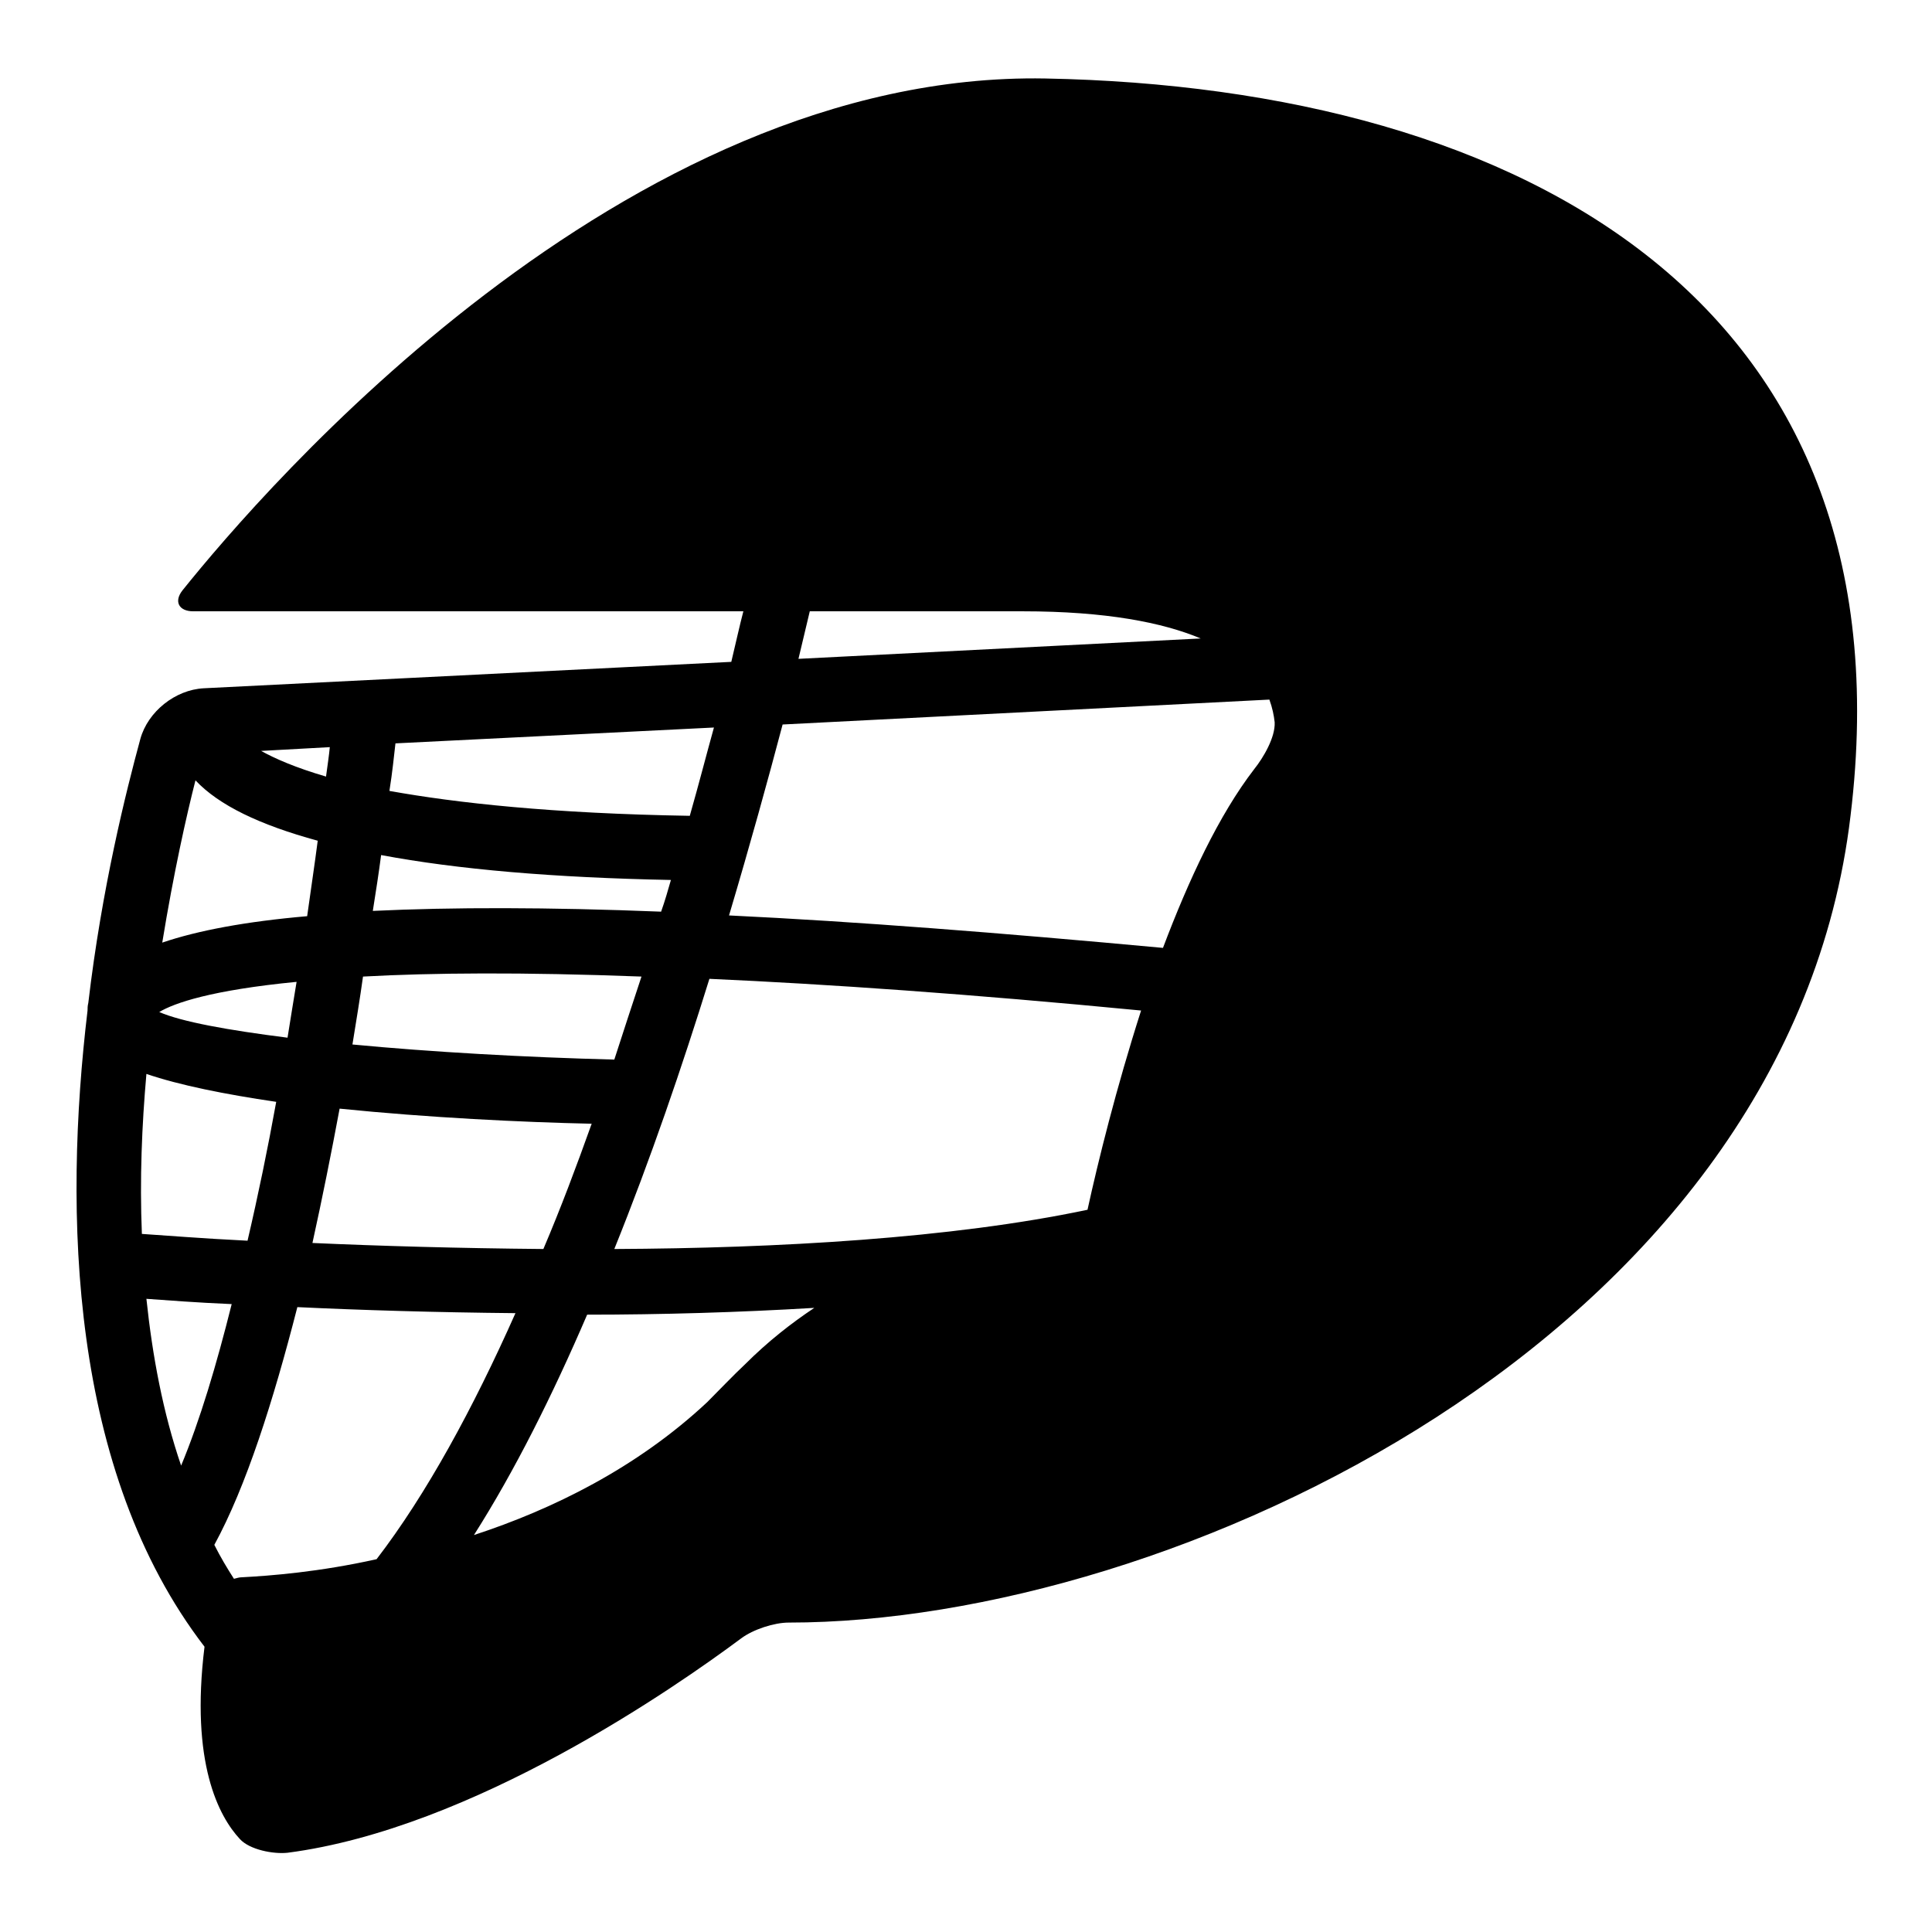 <?xml version="1.0" encoding="utf-8"?>
<!-- Svg Vector Icons : http://www.onlinewebfonts.com/icon -->
<!DOCTYPE svg PUBLIC "-//W3C//DTD SVG 1.1//EN" "http://www.w3.org/Graphics/SVG/1.1/DTD/svg11.dtd">
<svg version="1.1" xmlns="http://www.w3.org/2000/svg" xmlns:xlink="http://www.w3.org/1999/xlink" x="0px" y="0px" viewBox="0 0 256 256" enable-background="new 0 0 256 256" xml:space="preserve">
<g><g><g><g><path fill="#000000" d="M138.5,10.4C82.5,9.4,34.8,65,24.2,78.2C23,79.7,23.7,81,25.6,81c10.5,0,42.7,0,72.9,0c-0.5,1.9-1,4.2-1.6,6.7l-69.9,3.5c-3.8,0.2-7.4,3.1-8.4,6.7c-1.9,7-5.1,19.7-6.9,35c-0.1,0.4-0.1,0.7-0.1,1c-3.2,26.8-2.4,61,15.5,84.3c-1.9,15.4,1.9,22.5,4.7,25.5c1.3,1.4,4.4,2,6.3,1.8c24.6-3.2,51.5-22,60.1-28.4c1.6-1.2,4.4-2.1,6.3-2.1c50.8,0,131.3-37.5,140.5-105.3C254.3,40.4,202,11.6,138.5,10.4z M107.3,81c10.3,0,20,0,28.2,0c11.1,0,18.6,1.5,23.6,3.6l-53.3,2.7C106.4,84.8,106.9,82.7,107.3,81z M52.4,98.5l42.2-2.1c-1,3.6-2,7.5-3.2,11.7c-18.2-0.3-30.9-1.7-39.8-3.3C52,102.3,52.2,100.2,52.4,98.5z M50.5,113.3c10.1,1.9,22.9,3,38.4,3.3c-0.4,1.4-0.8,2.8-1.3,4.2c-15-0.6-27.7-0.6-38.2-0.1C49.8,118.2,50.2,115.6,50.5,113.3z M48.1,129.4c9.1-0.5,21.1-0.6,36.9,0c-1.2,3.6-2.4,7.3-3.6,11c-11.8-0.3-24.2-1-34.7-2C47.2,135.3,47.7,132.3,48.1,129.4z M78.4,148.9c-2,5.6-4.1,11.2-6.4,16.6c-11.2-0.1-21.7-0.4-30.6-0.8c1.3-5.9,2.5-11.9,3.6-17.8C56.8,148.1,69.2,148.7,78.4,148.9z M43.7,99c-0.1,1.1-0.3,2.4-0.5,3.9c-4.1-1.2-6.8-2.4-8.6-3.4L43.7,99z M25.9,103.4c3.1,3.3,8.5,5.9,16.2,8c-0.4,3.1-0.9,6.4-1.4,10c-8.1,0.7-14.5,1.9-19.2,3.5C23,115.7,24.7,108.1,25.9,103.4z M39.3,130.1c-0.4,2.4-0.8,4.9-1.2,7.4c-7.9-1-14-2.1-17-3.4C23.1,132.9,28,131.2,39.3,130.1z M19.4,142.3c4.4,1.5,10.4,2.7,17.2,3.7c-1.1,6.1-2.4,12.4-3.8,18.4c-6.1-0.3-10.9-0.7-14-0.9C18.5,156.2,18.8,149.1,19.4,142.3z M24,194.2c-2.4-7-3.8-14.5-4.6-22.1c2.8,0.2,6.6,0.5,11.3,0.7C28.7,180.8,26.5,188.2,24,194.2z M32,209c-0.3,0-0.6,0.1-1,0.2c-0.9-1.4-1.8-2.9-2.6-4.5c4.2-7.7,7.8-19,11-31.5c8.4,0.4,18.3,0.7,28.9,0.8c-5.6,12.6-11.8,24-18.4,32.6C42.3,208.3,35.8,208.8,32,209z M98.7,180.8c-1.4,1.3-3.6,3.6-5,5c-9.3,8.7-20.5,14.2-30.9,17.6c5.4-8.5,10.4-18.5,15-29.2c9.8,0,20.1-0.3,30.1-0.9C104.9,175.3,101.8,177.7,98.7,180.8z M144.1,160.3c-18,3.8-41.1,5.1-62.7,5.2c4.8-11.9,9-24.2,12.6-35.8c15.6,0.7,34.4,2,57.2,4.2C147.9,144.2,145.5,153.9,144.1,160.3z M166.2,101.9c-4.7,6.1-8.7,14.7-12.1,23.7c-21.6-2-40.8-3.5-57.5-4.3c2.8-9.4,5.2-18.1,7.1-25.3l64.5-3.3c0.4,1.1,0.6,2.1,0.7,3C169,97.7,167.4,100.4,166.2,101.9z"/></g></g><g></g><g></g><g></g><g></g><g></g><g></g><g></g><g></g><g></g><g></g><g></g><g></g><g></g><g></g><g></g></g></g>
</svg>